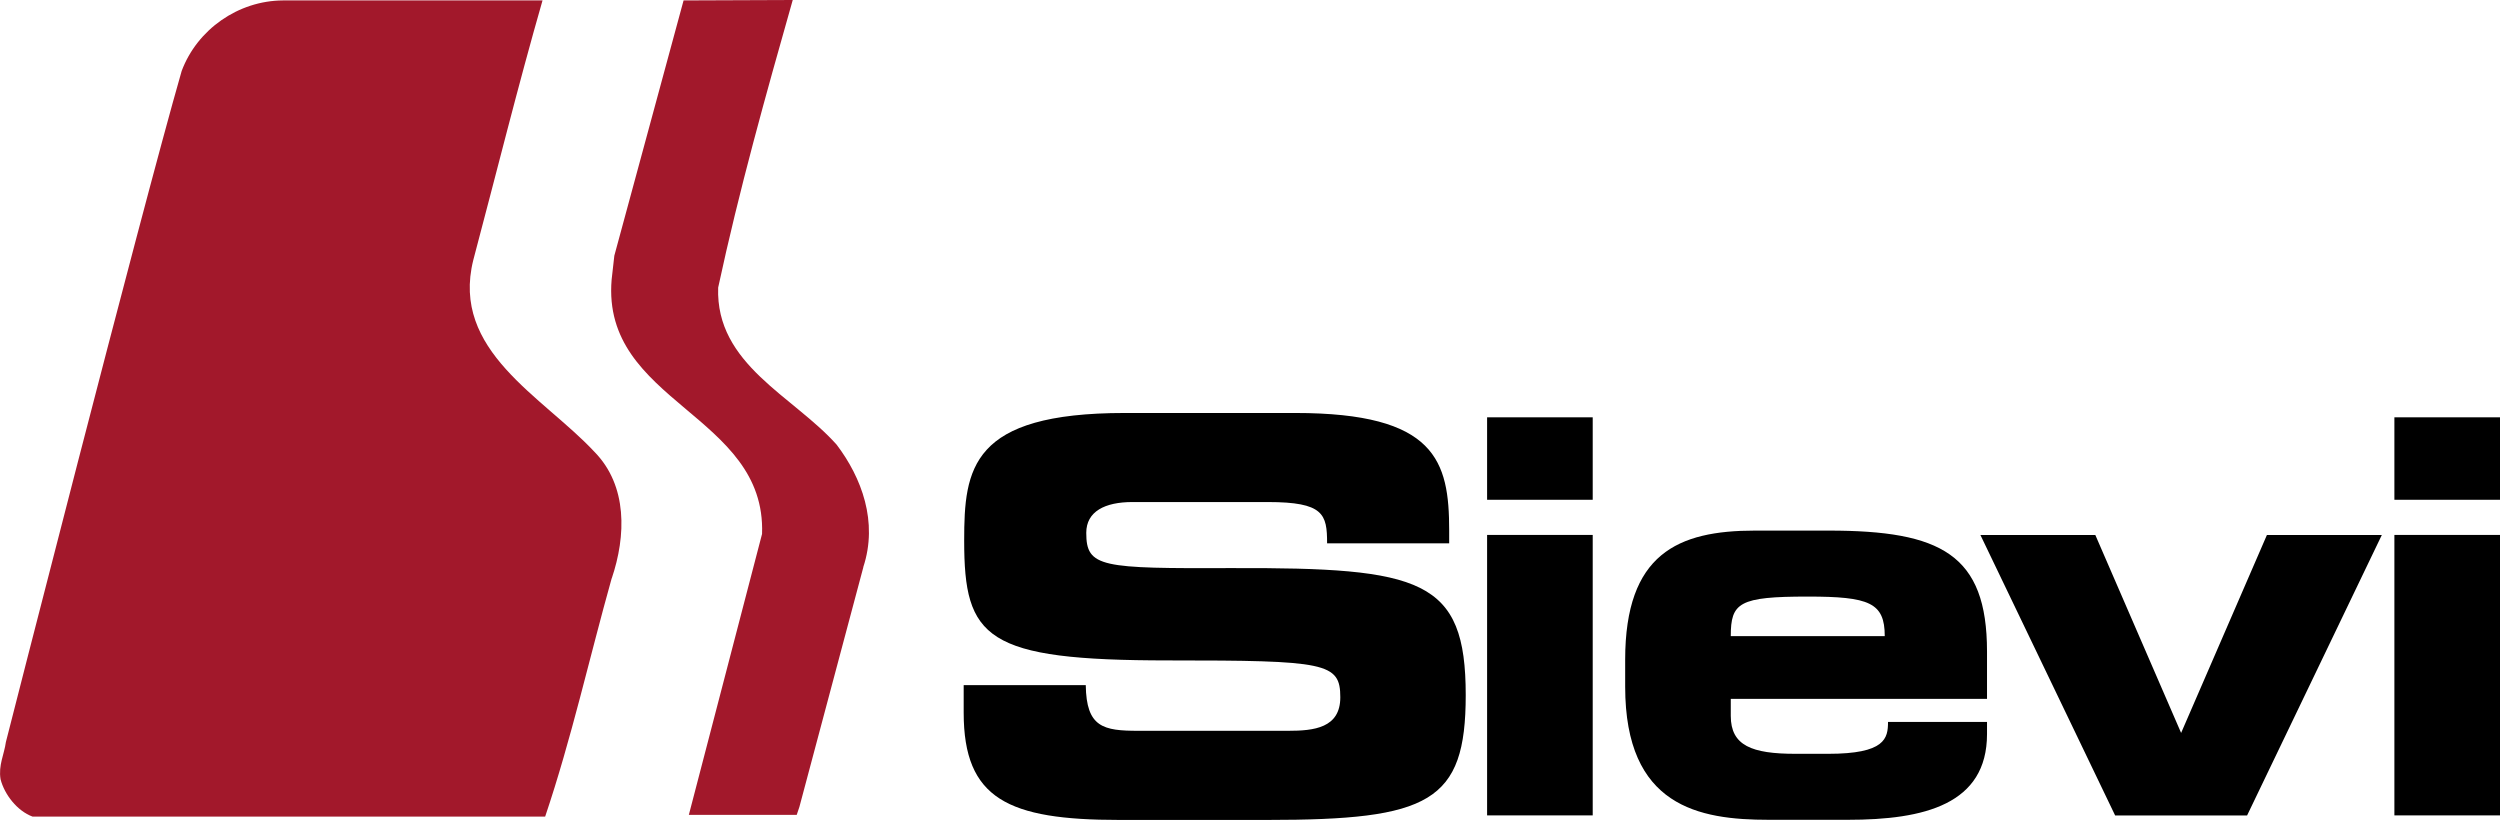 <svg xmlns="http://www.w3.org/2000/svg" xmlns:xlink="http://www.w3.org/1999/xlink" id="Layer_1" version="1.1" viewBox="36.59 60.44 352.01 115.45">
  <defs>
    <style>
      .st0 {
        fill: #a2182b;
      }

      .st1 {
        fill: none;
      }

      .st2 {
        clip-path: url(#clippath-1);
      }

      .st3 {
        clip-path: url(#clippath);
      }
    </style>
    <clipPath id="clippath">
      <rect class="st1" width="425.2" height="297.64"/>
    </clipPath>
    <clipPath id="clippath-1">
      <rect class="st1" width="425.2" height="297.64"/>
    </clipPath>
  </defs>
  <g class="st3">
    <path class="st0" d="M158.15,140.31l-9,33.74-.38,1.13h-15.19l10.31-39.56c.61-16.87-22.64-18.47-21.18-35.81l.38-3.37,9.75-35.94,15.37-.06c-3.8,13.4-7.55,26.76-10.5,40.49-.38,10.83,10.59,15.28,16.68,22.12,3.52,4.64,5.86,10.87,3.75,17.25"/>
    <path class="st0" d="M122.72,141.86c-3.14,11.2-5.67,22.59-9.37,33.56H41.17c-2.16-.8-3.94-3.09-4.5-5.25-.33-1.97.52-3.52.75-5.25,0,0,18.79-73.72,24.75-94.49,2.2-5.86,7.97-9.89,14.25-9.93h36.56c-3.47,12.09-6.51,24.37-9.75,36.56-3.19,12.79,9.75,19.17,17.06,27,4.69,4.78,4.45,11.86,2.44,17.81"/>
    <path d="M172.28,156.91h17.19c.08,5.96,2.48,6.43,7.43,6.43h21.06c3.64,0,7.35-.39,7.35-4.72,0-4.88-2.01-5.19-24.16-5.19-25.86,0-28.8-3.1-28.8-16.88,0-10.14.93-17.96,22.61-17.96h24c19.82,0,21.68,6.74,21.68,16.57v1.78h-17.19c0-4.1-.46-5.81-8.36-5.81h-19.05c-3.87,0-6.5,1.32-6.5,4.34,0,4.88,2.09,5.03,20.52,4.96,26.71-.08,32.91,1.55,32.91,17.88,0,15.1-5.11,17.58-27.95,17.58h-20.83c-15.64,0-21.91-2.94-21.91-15.1v-3.87Z"/>
  </g>
  <path d="M260.85,175.25h-14.87v-39.49h14.87v39.49ZM260.85,130.81h-14.87v-11.61h14.87v11.61Z"/>
  <g class="st2">
    <path d="M301.97,150.01c0-4.72-2.17-5.57-10.84-5.57-9.68,0-10.84.85-10.84,5.57h21.68ZM265.42,153.34c0-14.94,7.43-18.19,18.27-18.19h10.38c15.8,0,22.3,3.33,22.3,17.03v6.66h-36.08v2.4c0,4.18,2.94,5.34,9.13,5.34h4.57c8.05,0,8.44-2.17,8.44-4.49h13.94v1.7c0,9.91-8.83,12.08-19.59,12.08h-11.15c-9.83,0-20.21-1.86-20.21-18.74v-3.79Z"/>
  </g>
  <polygon points="315.44 135.77 331.62 135.77 343.7 163.64 355.78 135.77 371.96 135.77 352.99 175.26 334.41 175.26 315.44 135.77"/>
  <path d="M388.6,175.25h-14.87v-39.49h14.87v39.49ZM388.6,130.81h-14.87v-11.61h14.87v11.61Z"/>
</svg>